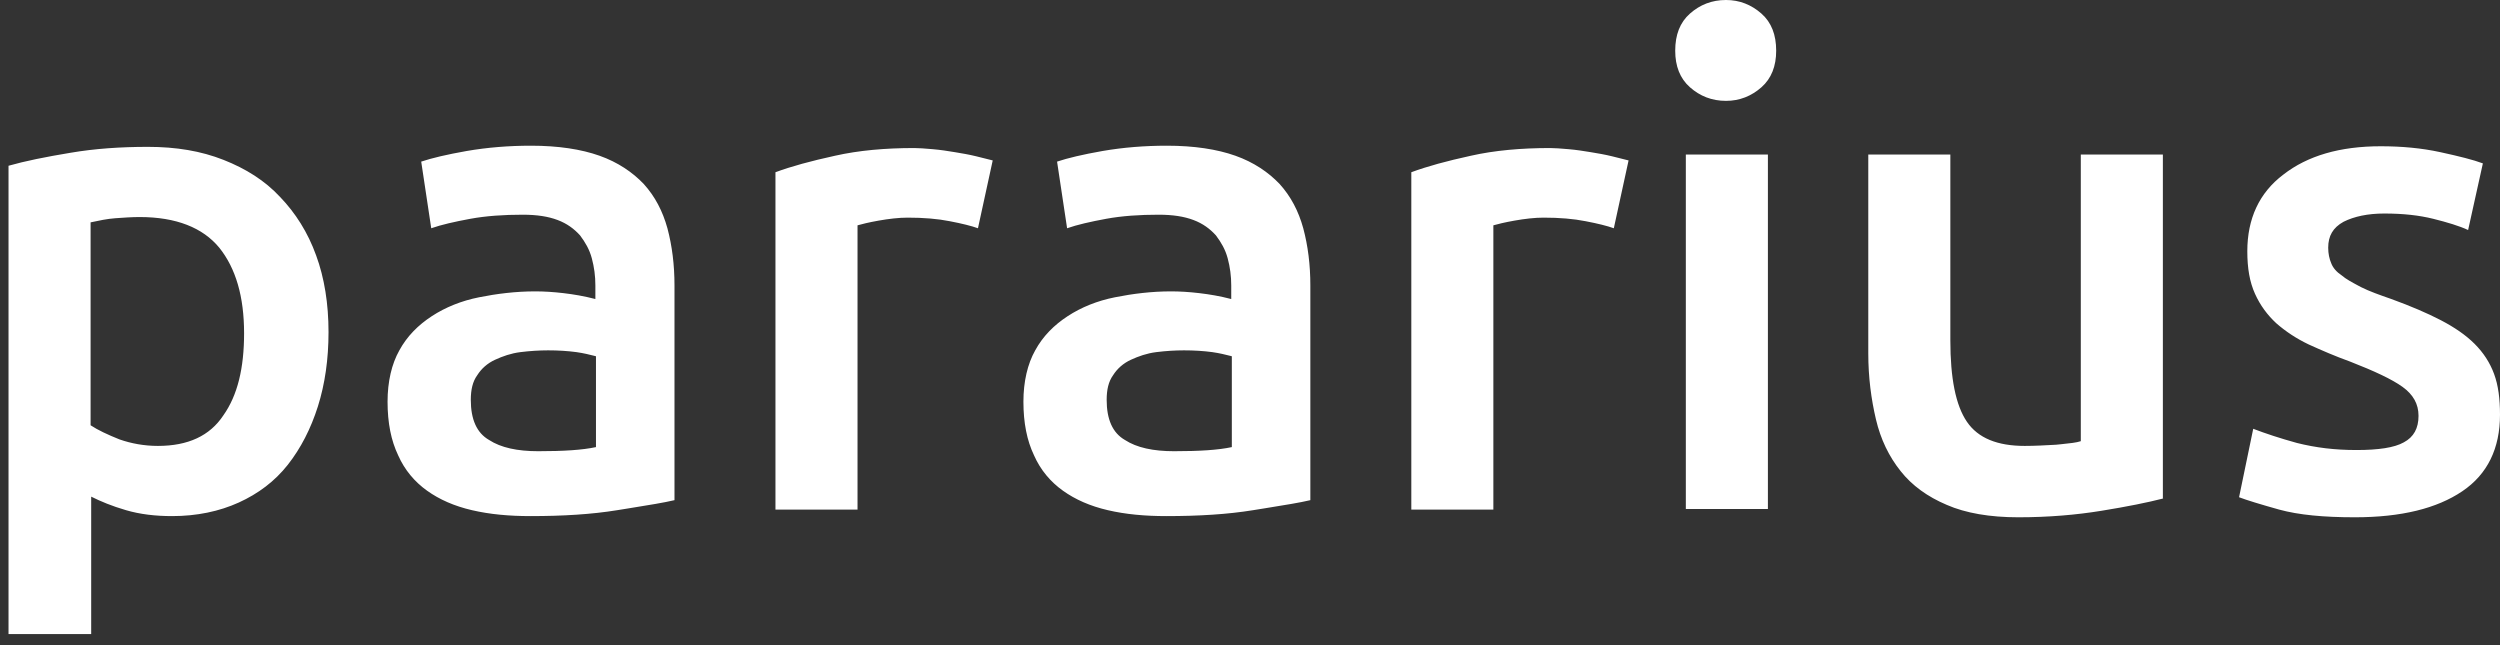 <svg width="93" height="24" viewBox="0 0 93 24" fill="none" xmlns="http://www.w3.org/2000/svg">
<rect x="0" y="0" width="93" height="24" fill="#333333" stroke="none"/>
<path fill-rule="evenodd" clip-rule="evenodd" d="M66.074 1.887C66.074 2.457 65.898 2.918 65.525 3.247C65.151 3.576 64.712 3.752 64.207 3.752C63.68 3.752 63.24 3.576 62.867 3.247C62.494 2.918 62.318 2.457 62.318 1.887C62.318 1.295 62.494 0.834 62.867 0.505C63.24 0.176 63.68 0 64.207 0C64.712 0 65.151 0.176 65.525 0.505C65.898 0.834 66.074 1.295 66.074 1.887ZM19.754 5.42C20.764 5.42 21.621 5.551 22.302 5.793C22.983 6.034 23.532 6.407 23.949 6.846C24.366 7.306 24.652 7.855 24.828 8.491C25.003 9.15 25.091 9.852 25.091 10.62V18.606C24.707 18.698 24.139 18.789 23.414 18.906C23.269 18.929 23.118 18.954 22.961 18.979C22.016 19.133 20.94 19.199 19.732 19.199C18.942 19.199 18.217 19.133 17.558 18.979C16.899 18.826 16.35 18.584 15.889 18.255C15.428 17.926 15.054 17.487 14.812 16.939C14.549 16.39 14.417 15.732 14.417 14.942C14.417 14.196 14.571 13.538 14.856 13.033C15.142 12.507 15.559 12.09 16.064 11.761C16.57 11.431 17.163 11.19 17.821 11.059C18.48 10.927 19.183 10.839 19.908 10.839C20.237 10.839 20.589 10.861 20.962 10.905C21.335 10.949 21.731 11.015 22.148 11.124V10.62C22.148 10.269 22.104 9.939 22.016 9.61C21.928 9.281 21.775 9.018 21.577 8.755C21.357 8.513 21.094 8.316 20.742 8.184C20.391 8.052 19.974 7.987 19.447 7.987C18.744 7.987 18.085 8.031 17.492 8.14C16.899 8.25 16.416 8.36 16.042 8.491L15.669 6.012C16.064 5.88 16.613 5.749 17.36 5.617C18.129 5.485 18.92 5.42 19.754 5.42ZM11.826 15.118C12.089 14.284 12.221 13.362 12.221 12.353C12.221 11.3 12.067 10.334 11.76 9.501C11.452 8.645 10.991 7.921 10.42 7.328C9.849 6.714 9.146 6.275 8.312 5.946C7.477 5.617 6.555 5.463 5.5 5.463C4.49 5.463 3.524 5.529 2.623 5.683C1.701 5.836 0.932 5.99 0.317 6.166V23.587H3.392V18.475C3.743 18.65 4.161 18.826 4.688 18.979C5.215 19.133 5.786 19.199 6.401 19.199C7.323 19.199 8.158 19.023 8.883 18.694C9.607 18.365 10.222 17.904 10.706 17.29C11.189 16.675 11.562 15.951 11.826 15.118ZM8.158 9.215C8.773 9.983 9.08 11.037 9.08 12.397C9.08 13.691 8.839 14.701 8.312 15.447C7.806 16.215 6.994 16.588 5.874 16.588C5.369 16.588 4.885 16.5 4.446 16.346C4.007 16.171 3.633 15.995 3.37 15.82V8.272C3.677 8.206 3.985 8.14 4.292 8.118C4.6 8.096 4.907 8.074 5.193 8.074C6.555 8.074 7.543 8.469 8.158 9.215ZM22.17 16.632C21.665 16.741 20.962 16.785 20.018 16.785C19.249 16.785 18.634 16.654 18.195 16.368C17.734 16.105 17.514 15.6 17.514 14.876C17.514 14.503 17.58 14.196 17.756 13.955C17.909 13.713 18.129 13.516 18.414 13.384C18.7 13.253 19.007 13.143 19.359 13.099C19.71 13.055 20.062 13.033 20.391 13.033C20.764 13.033 21.116 13.055 21.445 13.099C21.716 13.138 21.936 13.193 22.104 13.236L22.17 13.253V16.632ZM36.38 8.491C36.138 8.404 35.787 8.316 35.326 8.228C34.886 8.14 34.359 8.096 33.766 8.096C33.437 8.096 33.064 8.14 32.69 8.206C32.317 8.272 32.053 8.338 31.9 8.382V18.957H28.847V6.407C29.44 6.187 30.165 5.99 31.065 5.793C31.944 5.595 32.932 5.507 34.008 5.507C34.188 5.507 34.403 5.525 34.639 5.545L34.711 5.551C34.974 5.573 35.26 5.617 35.523 5.661C35.787 5.705 36.05 5.749 36.314 5.814C36.439 5.849 36.558 5.877 36.666 5.902L36.666 5.902L36.666 5.902C36.766 5.926 36.855 5.947 36.929 5.968L36.38 8.491ZM45.956 5.793C45.275 5.551 44.418 5.42 43.408 5.42C42.574 5.42 41.783 5.485 41.014 5.617C40.267 5.749 39.718 5.88 39.323 6.012L39.696 8.491C40.07 8.36 40.553 8.25 41.146 8.14C41.739 8.031 42.398 7.987 43.101 7.987C43.628 7.987 44.045 8.052 44.396 8.184C44.748 8.316 45.011 8.513 45.231 8.755C45.429 9.018 45.582 9.281 45.67 9.61C45.758 9.939 45.802 10.269 45.802 10.62V11.124C45.385 11.015 44.989 10.949 44.616 10.905C44.243 10.861 43.891 10.839 43.562 10.839C42.837 10.839 42.134 10.927 41.475 11.059C40.816 11.19 40.223 11.431 39.718 11.761C39.213 12.09 38.796 12.507 38.51 13.033C38.225 13.538 38.071 14.196 38.071 14.942C38.071 15.732 38.203 16.39 38.466 16.939C38.708 17.487 39.081 17.926 39.543 18.255C40.004 18.584 40.553 18.826 41.212 18.979C41.871 19.133 42.595 19.199 43.386 19.199C44.594 19.199 45.67 19.133 46.615 18.979C46.772 18.954 46.923 18.929 47.068 18.906L47.068 18.906C47.793 18.789 48.361 18.698 48.745 18.606V10.62C48.745 9.852 48.657 9.15 48.481 8.491C48.306 7.855 48.02 7.306 47.603 6.846C47.186 6.407 46.637 6.034 45.956 5.793ZM43.672 16.785C44.616 16.785 45.319 16.741 45.824 16.632V13.253L45.758 13.236L45.758 13.236L45.758 13.236C45.589 13.193 45.37 13.138 45.099 13.099C44.77 13.055 44.418 13.033 44.045 13.033C43.715 13.033 43.364 13.055 43.013 13.099C42.661 13.143 42.354 13.253 42.068 13.384C41.783 13.516 41.563 13.713 41.409 13.955C41.234 14.196 41.168 14.503 41.168 14.876C41.168 15.6 41.388 16.105 41.849 16.368C42.288 16.654 42.903 16.785 43.672 16.785ZM58.98 8.228C59.441 8.316 59.792 8.404 60.034 8.491L60.583 5.968C60.509 5.947 60.42 5.926 60.32 5.902L60.32 5.902L60.32 5.902L60.32 5.902C60.212 5.877 60.093 5.849 59.968 5.814C59.704 5.749 59.441 5.705 59.177 5.661C58.914 5.617 58.628 5.573 58.365 5.551L58.293 5.545C58.057 5.525 57.841 5.507 57.662 5.507C56.586 5.507 55.597 5.595 54.719 5.793C53.818 5.99 53.094 6.187 52.501 6.407V18.957H55.553V8.382C55.707 8.338 55.971 8.272 56.344 8.206C56.718 8.14 57.091 8.096 57.42 8.096C58.013 8.096 58.54 8.14 58.98 8.228ZM62.713 18.935H65.766V5.749H62.713V18.935ZM80.481 18.541C79.888 18.694 79.12 18.848 78.175 19.001C77.231 19.155 76.198 19.243 75.078 19.243C74.024 19.243 73.124 19.089 72.421 18.782C71.696 18.475 71.125 18.058 70.708 17.531C70.269 16.983 69.961 16.346 69.785 15.6C69.61 14.854 69.5 14.043 69.5 13.143V5.749H72.553V12.66C72.553 14.064 72.75 15.074 73.168 15.688C73.585 16.302 74.31 16.588 75.32 16.588C75.693 16.588 76.089 16.566 76.484 16.544C76.553 16.537 76.619 16.53 76.682 16.524C77 16.491 77.241 16.467 77.406 16.412V5.749H80.459V18.541H80.481ZM89.42 16.456C89.069 16.654 88.476 16.741 87.663 16.741C86.85 16.741 86.148 16.654 85.445 16.478C84.808 16.302 84.281 16.127 83.82 15.951L83.293 18.497C83.578 18.606 84.083 18.76 84.786 18.957C85.511 19.155 86.433 19.243 87.597 19.243C89.332 19.243 90.65 18.913 91.594 18.277C92.539 17.641 93 16.675 93 15.425C93 14.832 92.934 14.328 92.78 13.911C92.627 13.494 92.385 13.121 92.056 12.792C91.726 12.463 91.309 12.178 90.804 11.914C90.299 11.651 89.684 11.388 88.959 11.124C88.52 10.971 88.146 10.839 87.839 10.685C87.802 10.666 87.765 10.646 87.729 10.627C87.487 10.497 87.267 10.38 87.114 10.247C86.916 10.115 86.784 9.961 86.719 9.786C86.653 9.632 86.609 9.435 86.609 9.215C86.609 8.777 86.784 8.469 87.18 8.25C87.575 8.052 88.08 7.943 88.695 7.943C89.398 7.943 89.991 8.009 90.518 8.14C91.045 8.272 91.485 8.404 91.814 8.557L92.363 6.078C92.012 5.946 91.485 5.814 90.782 5.661C90.079 5.507 89.332 5.441 88.564 5.441C87.048 5.441 85.84 5.793 84.94 6.495C84.039 7.175 83.6 8.14 83.6 9.347C83.6 9.983 83.688 10.488 83.885 10.927C84.083 11.366 84.347 11.717 84.676 12.024C85.028 12.331 85.423 12.594 85.884 12.814C86.367 13.033 86.872 13.253 87.421 13.45C88.322 13.801 88.981 14.108 89.376 14.393C89.772 14.679 89.969 15.03 89.969 15.469C89.969 15.929 89.793 16.259 89.42 16.456Z" fill="white"/>
</svg>
